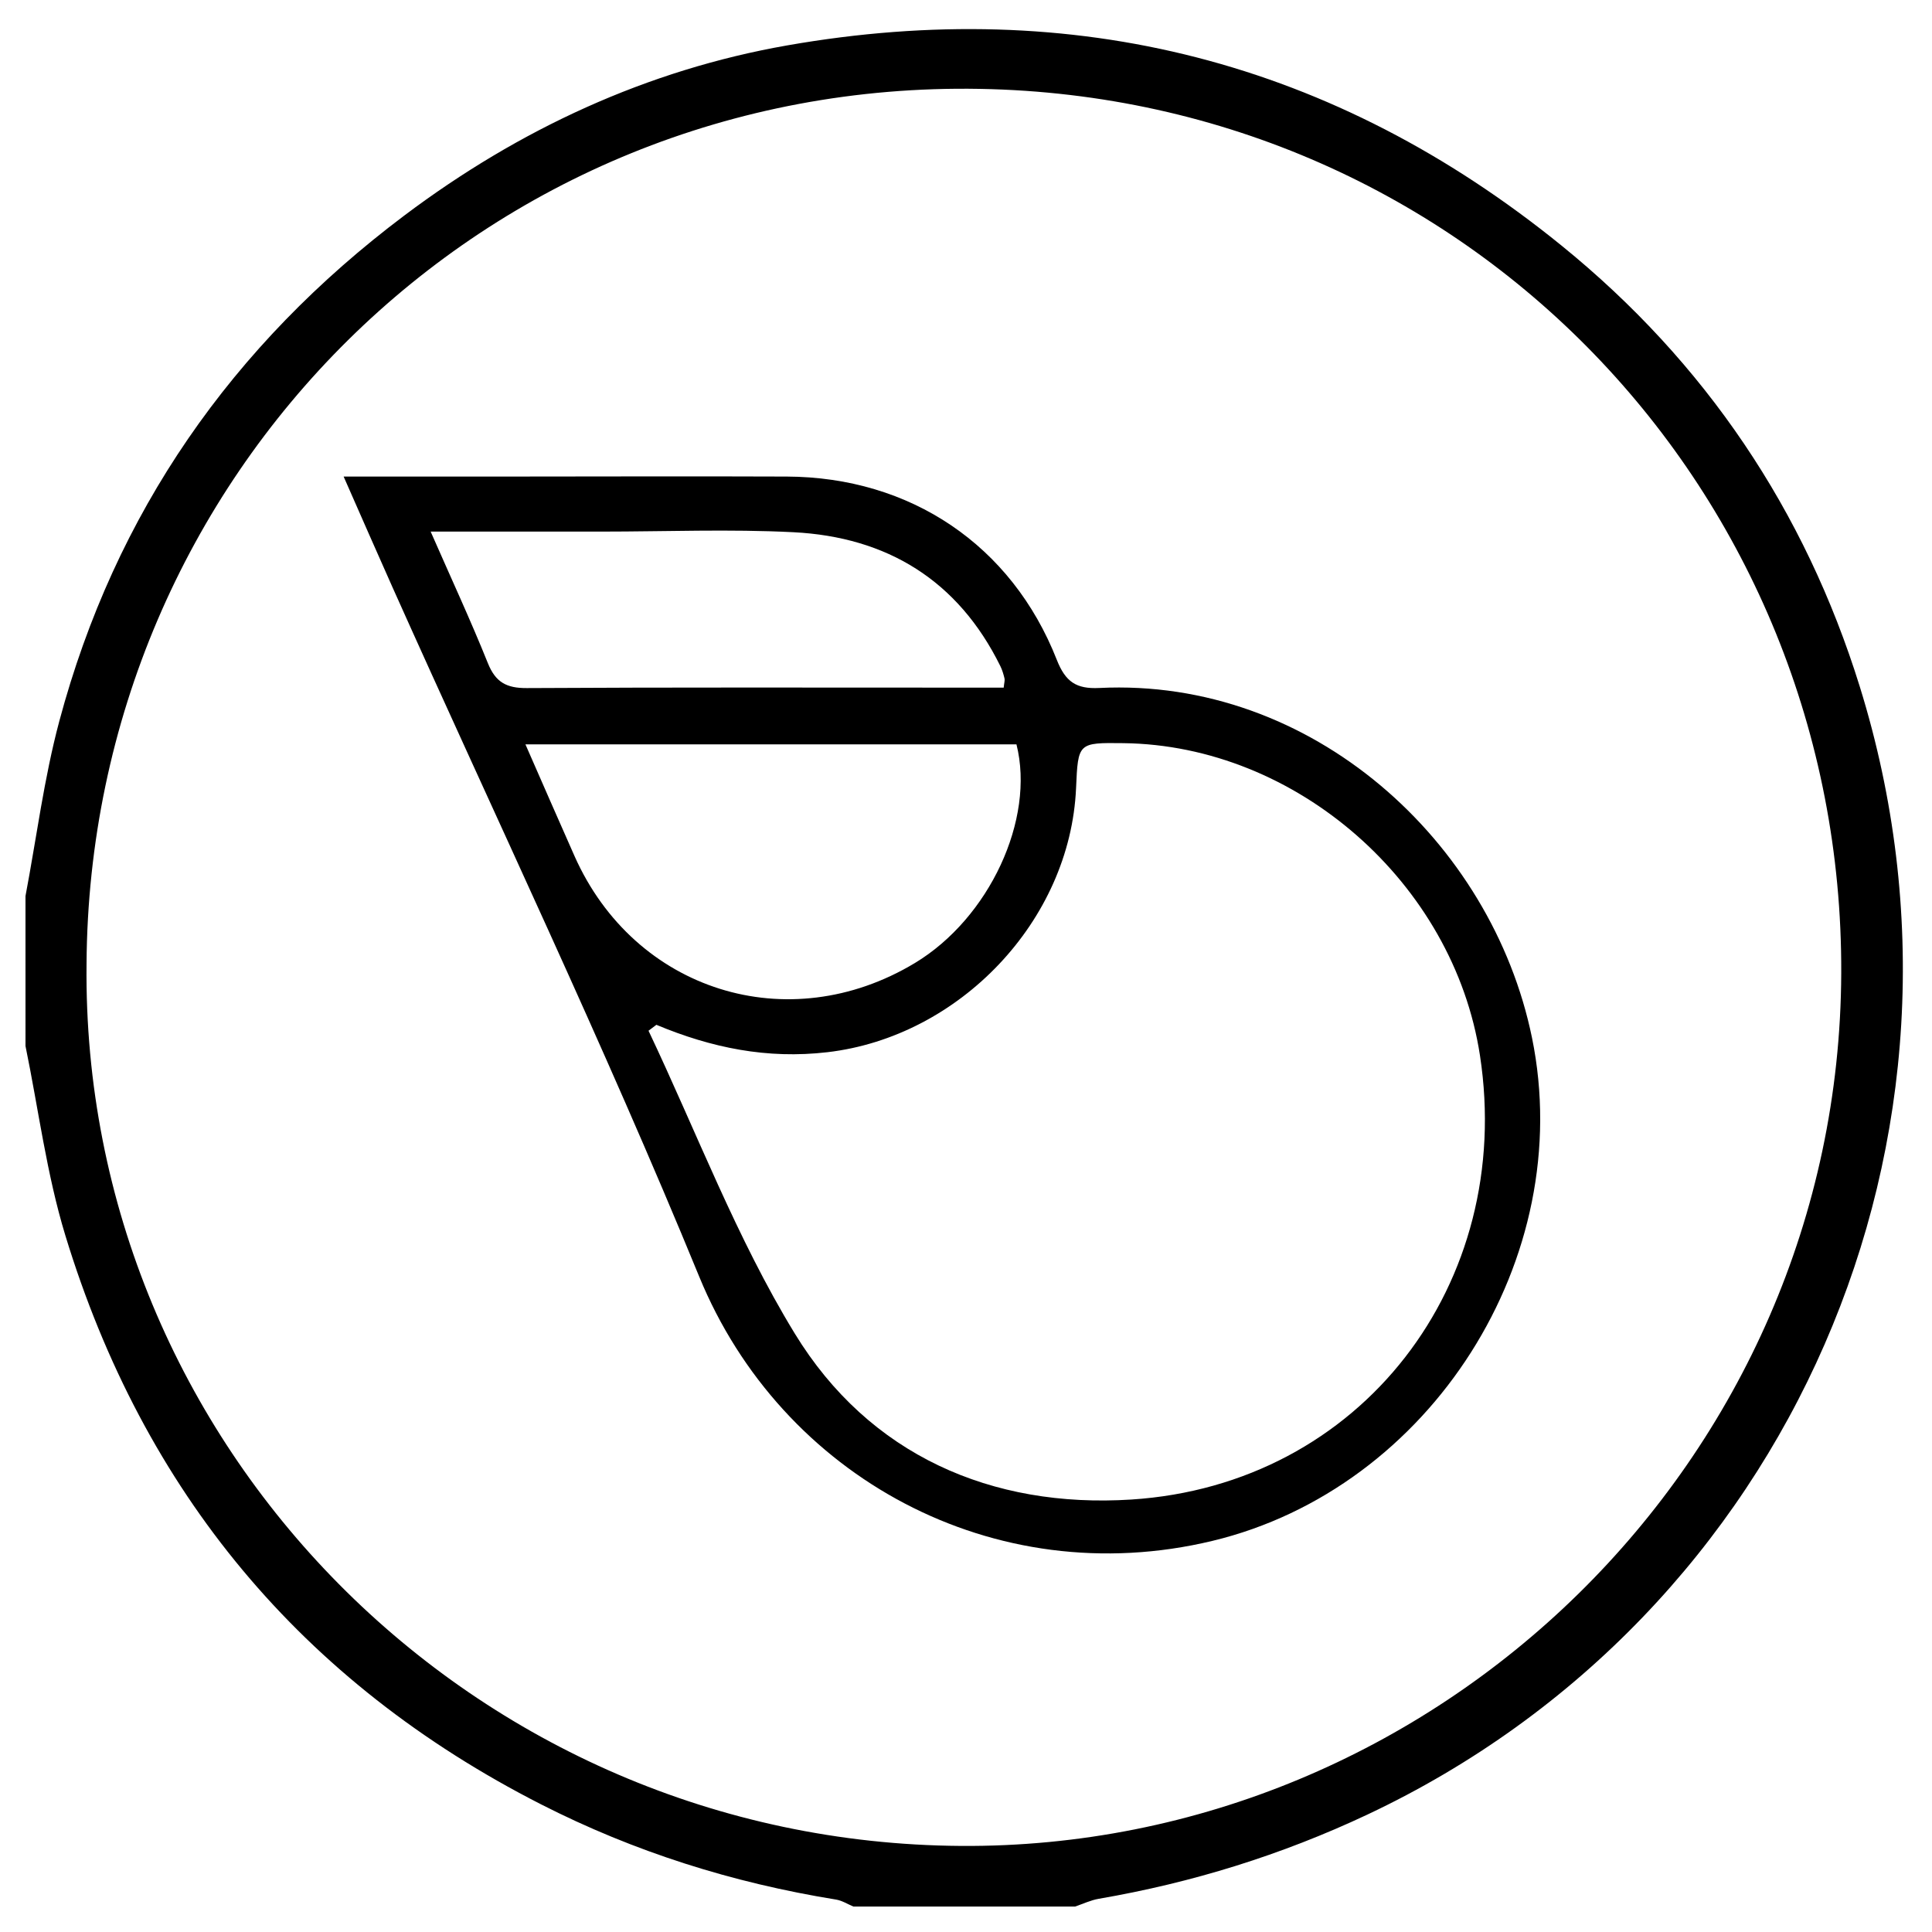 <?xml version="1.0" encoding="utf-8"?>
<!-- Generator: Adobe Illustrator 23.0.1, SVG Export Plug-In . SVG Version: 6.00 Build 0)  -->
<svg version="1.1" id="Layer_1" xmlns="http://www.w3.org/2000/svg" xmlns:xlink="http://www.w3.org/1999/xlink" x="0px" y="0px"
	 viewBox="0 0 1366 1366" style="enable-background:new 0 0 1366 1366;" xml:space="preserve">
<g>
	<path d="M18.02,633.55c7.82-41.26,13.09-83.2,23.91-123.66c39.45-147.44,122.11-265.92,244.06-357.6
		C367.11,91.3,457.66,49.43,556.68,32.08c202.76-35.52,386.53,11.05,547.37,141.54c101.75,82.55,172.17,187.26,210.87,311.78
		c98.74,317.65-48.97,656.74-348.12,797.58c-60.7,28.58-123.95,48.2-189.95,59.54c-5.72,0.98-11.16,3.62-16.72,5.49
		c-52.24,0-104.48,0-156.72,0c-4.08-1.69-8.02-4.24-12.26-4.93c-72.99-11.81-142.59-33.68-208.63-67.35
		c-169.33-86.33-281.02-221.09-336.28-402.11c-13.28-43.5-19.01-89.3-28.21-134.05C18.02,704.23,18.02,668.89,18.02,633.55z
		 M61.19,681.66c-3.71,340.06,273.5,621.18,618.22,623.48c335.57,2.24,621.08-271.81,622.42-617.17
		c1.32-339.63-264.17-618.94-609-625.13C341.67,56.54,63.23,336.54,61.19,681.66z"/>
	<path d="M242.96,336.95c41.05,0,77.01,0.01,112.98,0c66.79-0.02,133.57-0.28,200.36,0c87.37,0.37,159.02,48.46,190.89,129.55
		c6.14,15.62,13.79,20.74,30.03,19.93c150.37-7.46,277.46,108.38,305.95,247.26c31.99,155.93-71.62,318.7-225.98,355.78
		c-154.47,37.1-304.82-45.47-362.81-186.82c-67.42-164.36-144.12-324.91-216.74-487.13C266.77,391.22,256.14,366.82,242.96,336.95z
		 M464.08,724.58c-1.85,1.4-3.7,2.79-5.55,4.19c33.97,71.63,62.25,146.73,103.35,214c52.63,86.15,139.39,123.76,237.92,117.47
		c162.67-10.39,271.3-152.85,246.59-314c-18.72-122.08-129.87-219.4-252.18-220.8c-31.99-0.37-31.99-0.37-33.39,31.77
		c-4.12,94-82.59,175.86-175.74,186.73C542.32,748.94,502.93,740.81,464.08,724.58z M371.5,526.29
		c12.11,27.57,23.29,53.33,34.71,78.99c42.48,95.44,151.11,129.55,240.64,75.62c52.55-31.66,85.19-101.6,71.83-154.6
		C603.96,526.29,489.14,526.29,371.5,526.29z M709.65,486.17c0.36-3.54,0.91-5.12,0.58-6.49c-0.72-2.95-1.58-5.94-2.91-8.64
		c-29.91-60.68-80.12-91.38-146.33-94.74c-45.11-2.29-90.43-0.44-135.65-0.44c-38.81,0-77.62,0-120.85,0
		c14.58,33.24,28.31,62.81,40.46,93.03c5.43,13.5,13.15,17.69,27.5,17.61c102.71-0.6,205.42-0.32,308.14-0.32
		C690.34,486.17,700.09,486.17,709.65,486.17z"/>
</g>
</svg>
